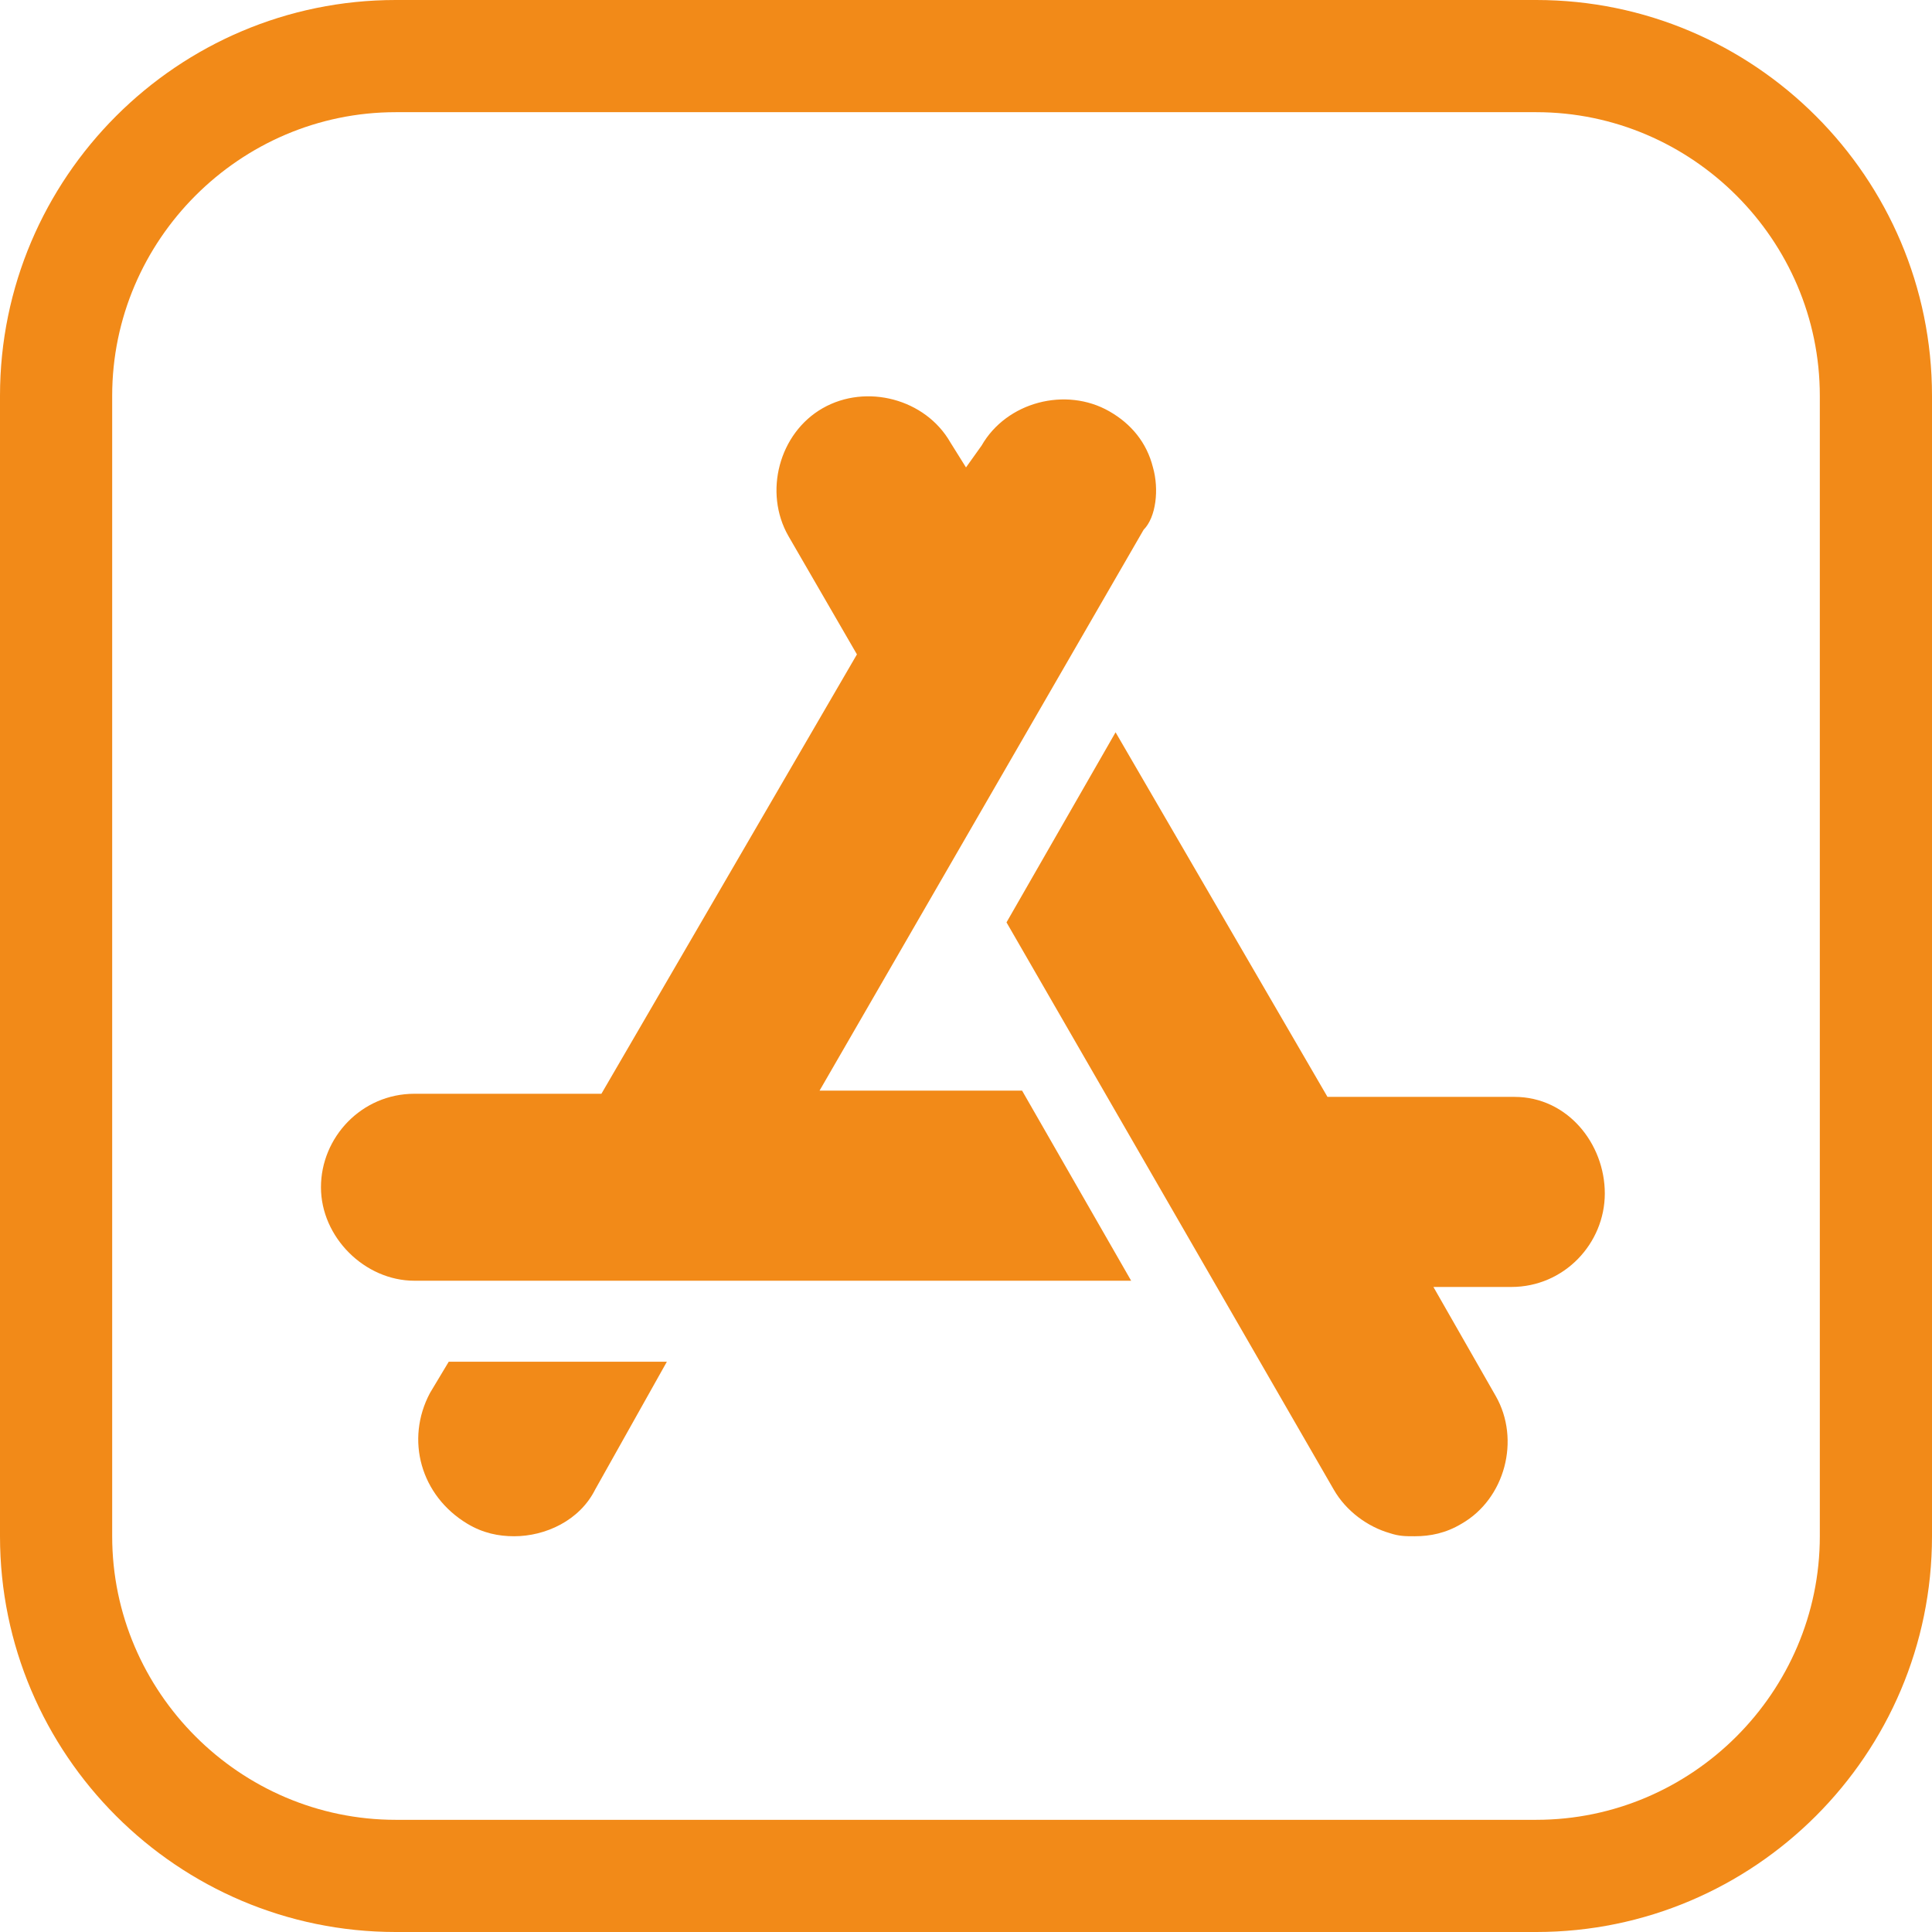 <?xml version="1.0" encoding="utf-8"?>
<!-- Generator: Adobe Illustrator 24.2.1, SVG Export Plug-In . SVG Version: 6.00 Build 0)  -->
<svg version="1.1" id="Capa_1" xmlns="http://www.w3.org/2000/svg" xmlns:xlink="http://www.w3.org/1999/xlink" x="0px" y="0px"
	 width="62px" height="62px" viewBox="0 0 62 62" style="enable-background:new 0 0 62 62;" xml:space="preserve">
<style type="text/css">
	.st0{fill:#F28A18;}
</style>
<g>
	<g>
		<g>
			<path class="st0" d="M49.3,0H12.7C5.7,0,0,5.7,0,12.7v36.6C0,56.3,5.7,62,12.7,62h36.6c7,0,12.7-5.7,12.7-12.7V12.7
				C62,5.7,56.3,0,49.3,0z M58.4,49.3c0,5-4.1,9.1-9.1,9.1H12.7c-5,0-9.1-4.1-9.1-9.1V12.7c0-5,4.1-9.1,9.1-9.1h36.6
				c5,0,9.1,4.1,9.1,9.1V49.3z"/>
		</g>
	</g>
	<g>
		<g>
			<path class="st0" d="M37,15c-0.2-0.8-0.7-1.4-1.4-1.8c-1.4-0.8-3.3-0.3-4.1,1.1L31,15l-0.5-0.8c-0.8-1.4-2.7-1.9-4.1-1.1h0
				c-1.4,0.8-1.9,2.7-1.1,4.1l2.2,3.8l-8.2,14.1h-6c-1.7,0-3,1.4-3,3s1.4,3,3,3h23l-3.5-6.1h-6.5l10.4-18C37.1,16.6,37.2,15.7,37,15
				z"/>
		</g>
	</g>
	<g>
		<g>
			<path class="st0" d="M48.6,35.2h-6l-6.8-11.7l-3.5,6.1l10.5,18.2c0.4,0.7,1.1,1.2,1.8,1.4c0.3,0.1,0.5,0.1,0.8,0.1
				c0.5,0,1-0.1,1.5-0.4c1.4-0.8,1.9-2.7,1.1-4.1l-2-3.5h2.5c1.7,0,3-1.4,3-3S50.3,35.2,48.6,35.2z"/>
		</g>
	</g>
	<g>
		<g>
			<path class="st0" d="M14.4,43.7l-0.6,1C13,46.2,13.5,48,15,48.9c0.5,0.3,1,0.4,1.5,0.4c1,0,2.1-0.5,2.6-1.5l2.3-4.1H14.4z"/>
		</g>
	</g>
</g>
</svg>
